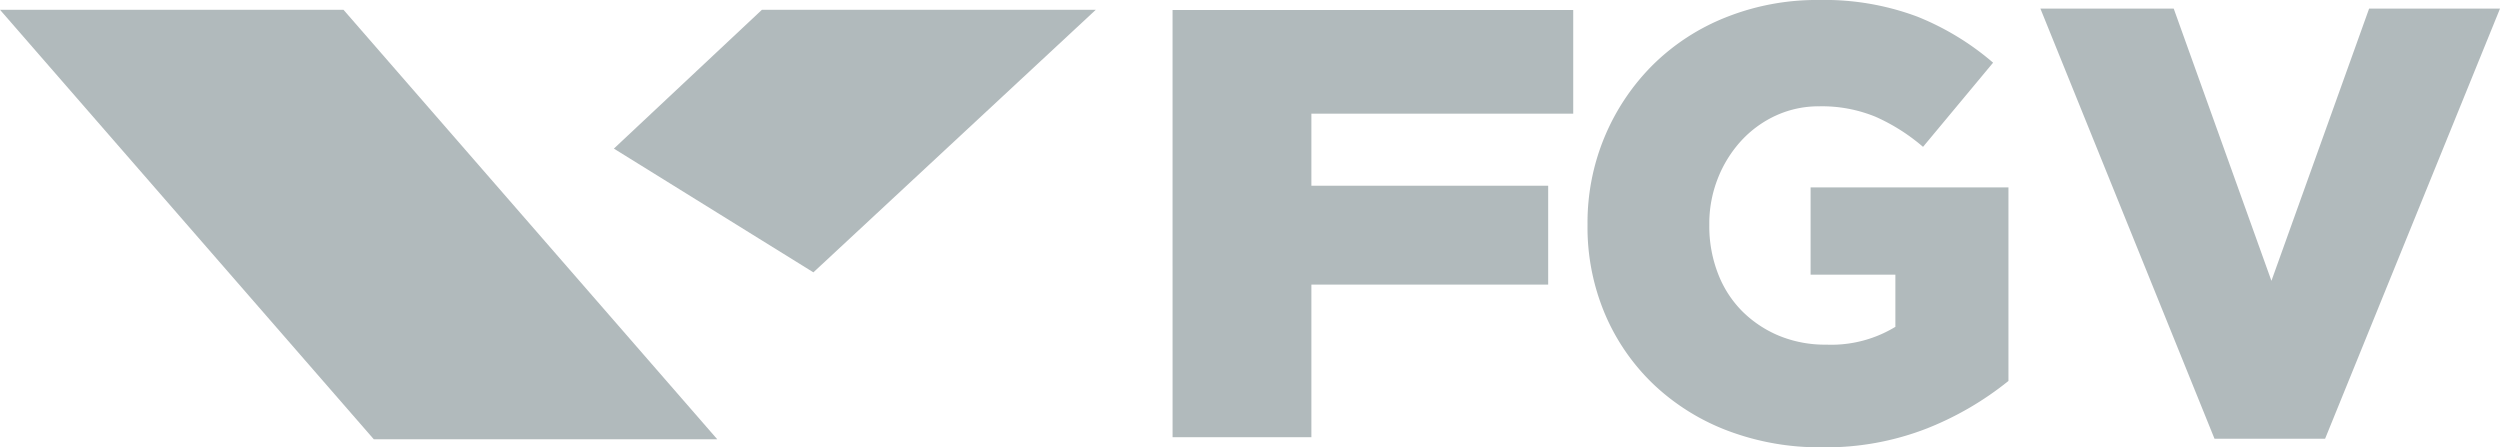<svg xmlns="http://www.w3.org/2000/svg" xmlns:xlink="http://www.w3.org/1999/xlink" width="113.304" height="20.273" viewBox="0 0 113.304 20.273"><defs><clipPath id="clip-path"><rect id="Rectangle_5636" data-name="Rectangle 5636" width="113.304" height="20.273" fill="#909c9f"></rect></clipPath></defs><g id="Group_5819" data-name="Group 5819" opacity="0.7"><path id="Path_23664" data-name="Path 23664" d="M288.721,2.061H306.88v4.7H295.013v3.264h10.732v4.482H295.013v6.915h-6.291Z" transform="translate(-235.579 -1.608)" fill="#909c9f"></path><g id="Group_5818" data-name="Group 5818"><g id="Group_5817" data-name="Group 5817" clip-path="url(#clip-path)"><path id="Path_23665" data-name="Path 23665" d="M391.26,20.273a11.761,11.761,0,0,1-4.22-.738,10.06,10.06,0,0,1-3.356-2.075,9.579,9.579,0,0,1-2.228-3.188,10.093,10.093,0,0,1-.808-4.079v-.056a10.087,10.087,0,0,1,2.965-7.2A9.89,9.89,0,0,1,386.933.78,11.091,11.091,0,0,1,391.121,0a12.008,12.008,0,0,1,4.469.752,12.238,12.238,0,0,1,3.439,2.089l-3.175,3.815A8.713,8.713,0,0,0,393.7,5.291a6.4,6.4,0,0,0-2.548-.473,4.638,4.638,0,0,0-1.963.417,4.942,4.942,0,0,0-1.573,1.142,5.508,5.508,0,0,0-1.059,1.7,5.572,5.572,0,0,0-.39,2.088v.055a5.925,5.925,0,0,0,.392,2.173,4.9,4.9,0,0,0,1.1,1.713,5.189,5.189,0,0,0,1.676,1.114,5.478,5.478,0,0,0,2.137.4,5.581,5.581,0,0,0,3.129-.808V12.448h-3.843V8.493h8.967v8.772a14.2,14.2,0,0,1-3.676,2.145,12.6,12.6,0,0,1-4.79.863" transform="translate(-308.699 0)" fill="#909c9f"></path><path id="Path_23666" data-name="Path 23666" d="M489.229,2.061h6.042L499.7,14.4l4.427-12.337h5.932l-7.927,19.493h-5.012Z" transform="translate(-396.755 -1.672)" fill="#909c9f"></path><path id="Path_23667" data-name="Path 23667" d="M147.19,8.636,153.9,2.344h15.132l-12.8,11.9Z" transform="translate(-119.368 -1.901)" fill="#909c9f" fill-rule="evenodd"></path><path id="Path_23668" data-name="Path 23668" d="M0,2.344H15.567L32.506,21.808H16.94Z" transform="translate(0 -1.901)" fill="#909c9f" fill-rule="evenodd"></path></g></g></g></svg>